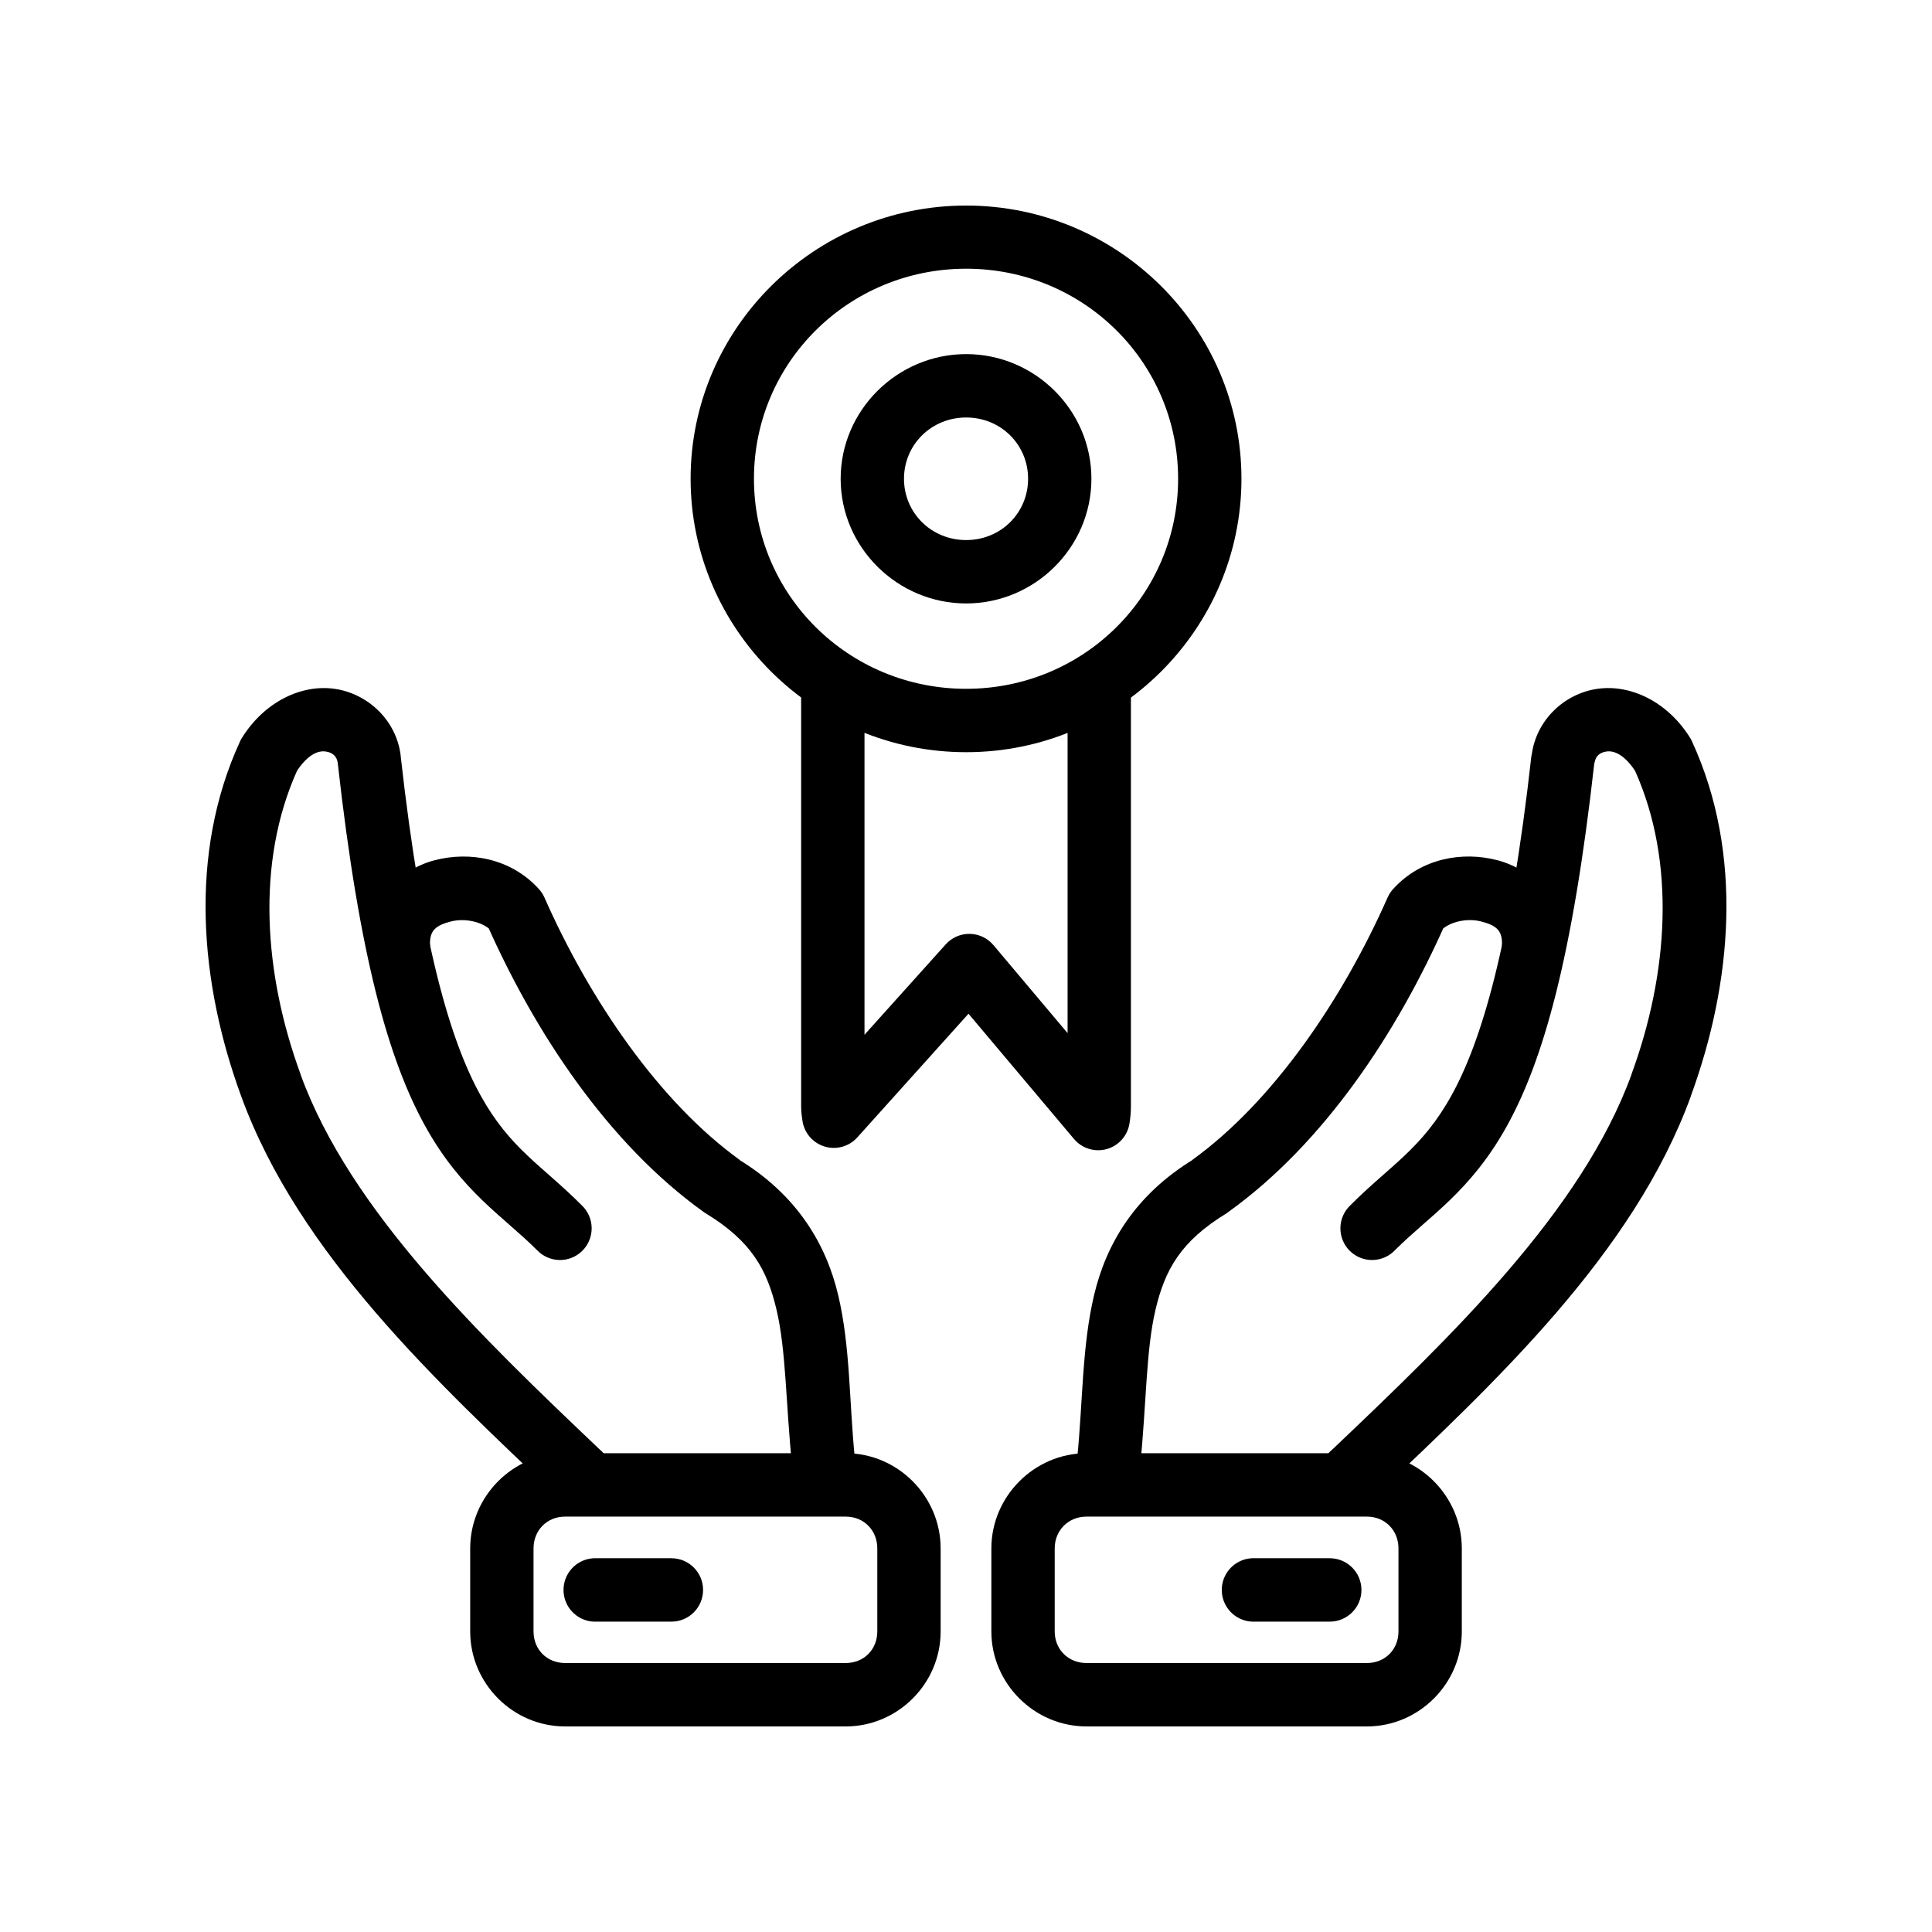 <?xml version="1.0" encoding="UTF-8"?>
<!-- Uploaded to: SVG Repo, www.svgrepo.com, Generator: SVG Repo Mixer Tools -->
<svg fill="#000000" width="800px" height="800px" version="1.1" viewBox="144 144 512 512" xmlns="http://www.w3.org/2000/svg">
 <g>
  <path d="m400.04 343.34c40.164 0 72.957-32.512 72.957-72.465s-32.793-72.402-72.957-72.402c-40.164 0-73.02 32.449-73.02 72.402s32.852 72.465 73.02 72.465zm0-16.801c-31.184 0-56.234-24.875-56.234-55.664 0-30.789 25.055-55.664 56.234-55.664 31.184 0 56.172 24.875 56.172 55.664 0 30.789-24.992 55.664-56.172 55.664z"/>
  <path d="m400.04 303.92c18.211 0 33.195-14.855 33.195-33.039s-14.984-33.039-33.195-33.039c-18.211 0-33.258 14.855-33.258 33.039s15.047 33.039 33.258 33.039zm0-16.797c-9.23 0-16.473-7.219-16.473-16.242 0-9.023 7.246-16.242 16.473-16.242 9.23 0 16.414 7.219 16.414 16.242 0 9.023-7.184 16.242-16.414 16.242z"/>
  <path d="m364.61 319.54c-2.234 0.023-4.371 0.941-5.926 2.547-1.559 1.605-2.414 3.769-2.371 6.008v109.1c0 1.691 0.223 2.922 0.316 3.594v0.004c0.387 3.269 2.648 6.012 5.781 7.012 3.137 1.004 6.566 0.078 8.773-2.363l29.48-32.793 27.934 33.164c2.117 2.539 5.531 3.598 8.711 2.699 3.184-0.895 5.543-3.578 6.027-6.852 0.191-1.223 0.371-2.715 0.371-4.465v-109.1c0.004-2.231-0.879-4.371-2.453-5.949-1.574-1.582-3.711-2.469-5.938-2.469-2.231 0-4.367 0.887-5.941 2.469-1.574 1.578-2.457 3.719-2.453 5.949v89.695l-19.633-23.309v0.004c-1.555-1.859-3.836-2.953-6.258-3-2.422-0.051-4.746 0.953-6.375 2.746l-21.555 23.988v-90.133c0.043-2.269-0.836-4.461-2.434-6.074-1.598-1.609-3.781-2.504-6.051-2.481z"/>
  <path d="m232.63 326.54c-8.762-1.234-18.543 3.414-24.523 13.02h-0.004c-0.184 0.297-0.348 0.609-0.496 0.93-13.707 29.805-10.637 64.152 0.316 94.035 15.23 41.852 52.117 75.938 83.484 105.75h0.004c1.57 1.73 3.785 2.731 6.121 2.754 2.332 0.027 4.574-0.922 6.18-2.613 1.605-1.695 2.434-3.984 2.285-6.316-0.145-2.332-1.258-4.496-3.066-5.973-31.426-29.867-66.09-63.094-79.273-99.367v-0.062c-9.77-26.668-11.836-56.152-0.93-80.461 3.066-4.559 5.781-5.332 7.555-5.082 1.863 0.254 2.992 1.273 3.219 3.039 5.769 51.613 13.543 78.82 23.164 96.207 9.633 17.406 20.773 23.992 29.605 32.855v-0.008c1.551 1.664 3.707 2.625 5.981 2.668 2.269 0.043 4.461-0.84 6.07-2.441 1.609-1.605 2.504-3.793 2.473-6.066-0.031-2.273-0.98-4.438-2.633-6-10.59-10.625-18.953-14.922-26.816-29.133-7.863-14.211-15.523-39.371-21.18-90.07v-0.125c-1.195-9.312-8.766-16.309-17.527-17.543z"/>
  <path d="m259.14 371.98c-9.363 2.465-18.32 11.199-17.961 22.934v0.004c0.07 2.231 1.023 4.34 2.648 5.867s3.793 2.34 6.023 2.266c2.227-0.074 4.336-1.031 5.856-2.66 1.523-1.633 2.332-3.801 2.254-6.031-0.125-3.856 1.609-5.125 5.449-6.137 3.844-1.012 8.652 0.062 10.961 2.602l-1.488-2.231c12.809 29.02 32.223 58.383 57.535 76.555h0.004c0.184 0.129 0.367 0.254 0.559 0.371 12.195 7.418 16.32 14.977 18.828 25.664 2.508 10.688 2.43 24.613 4.086 41.098h0.004c0.074 2.324 1.109 4.512 2.859 6.043 1.746 1.531 4.051 2.269 6.363 2.035 2.312-0.23 4.422-1.41 5.832-3.258 1.41-1.852 1.988-4.199 1.602-6.492-1.543-15.359-1.188-29.602-4.398-43.27-3.207-13.668-10.945-26.672-26.508-36.141l0.559 0.316c-21.547-15.469-40.023-42.688-51.961-69.738v0.004c-0.371-0.82-0.875-1.57-1.484-2.231-7.344-8.062-18.258-10.031-27.621-7.562z"/>
  <path d="m293.75 529.12c-13.801 0-25.145 11.418-25.145 25.23v22.004c0 13.812 11.348 25.168 25.145 25.168h74.383c13.801 0 25.145-11.355 25.145-25.168v-22.004c0-13.812-11.348-25.23-25.145-25.23zm0 16.797h74.383c4.793 0 8.359 3.633 8.359 8.43v22.004c0 4.797-3.566 8.367-8.359 8.367h-74.383c-4.793 0-8.359-3.57-8.359-8.367v-22.004c0-4.797 3.566-8.43 8.359-8.43z"/>
  <path d="m567.38 326.54c-8.762 1.234-16.27 8.23-17.465 17.543h-0.004c-0.02 0.043-0.039 0.086-0.062 0.129-5.656 50.695-13.316 75.859-21.18 90.07-7.863 14.211-16.227 18.508-26.816 29.133-1.652 1.559-2.602 3.723-2.633 5.996-0.031 2.273 0.859 4.461 2.473 6.066 1.609 1.602 3.801 2.484 6.07 2.441 2.273-0.043 4.43-1.004 5.981-2.664 8.828-8.859 19.969-15.445 29.605-32.855 9.621-17.383 17.391-44.609 23.164-96.207l0.062-0.062c0.254-1.699 1.336-2.719 3.16-2.973 1.773-0.254 4.488 0.527 7.555 5.082 10.906 24.309 8.84 53.793-0.93 80.461-0.004 0.02-0.004 0.043 0 0.062-13.184 36.273-47.848 69.5-79.273 99.367h-0.004c-1.809 1.477-2.918 3.641-3.066 5.973s0.68 4.621 2.285 6.316c1.609 1.691 3.848 2.641 6.18 2.617 2.336-0.027 4.555-1.027 6.121-2.754 31.371-29.812 68.254-63.898 83.484-105.75v-0.062c10.93-29.871 14.004-64.188 0.316-93.973l0.004-0.008c-0.145-0.32-0.312-0.629-0.496-0.93-5.984-9.602-15.766-14.25-24.523-13.016z"/>
  <path d="m540.87 371.98c-9.363-2.465-20.281-0.5-27.621 7.562h-0.004c-0.609 0.66-1.113 1.414-1.484 2.231-11.941 27.047-30.414 54.266-51.961 69.738l0.559-0.316c-15.562 9.469-23.238 22.473-26.445 36.141-3.207 13.668-2.914 27.906-4.461 43.27v-0.004c-0.23 2.223 0.434 4.445 1.844 6.18s3.453 2.832 5.676 3.055c2.223 0.223 4.445-0.449 6.168-1.871 1.727-1.418 2.82-3.465 3.031-5.691 1.66-16.488 1.516-30.41 4.027-41.098 2.508-10.688 6.695-18.242 18.891-25.664 0.168-0.117 0.332-0.242 0.492-0.371 25.312-18.172 44.727-47.535 57.535-76.555l-1.488 2.231c2.312-2.539 7.121-3.617 10.961-2.602 3.844 1.012 5.57 2.285 5.449 6.137h0.004c-0.078 2.231 0.734 4.398 2.258 6.031 1.52 1.629 3.629 2.59 5.856 2.664 2.231 0.074 4.394-0.742 6.023-2.269 1.625-1.527 2.578-3.637 2.648-5.867 0.363-11.738-8.594-20.469-17.961-22.938z"/>
  <path d="m506.25 529.12c13.801 0 25.145 11.418 25.145 25.23v22.004c0 13.812-11.348 25.168-25.145 25.168h-74.32c-13.801 0-25.207-11.355-25.207-25.168v-22.004c0-13.812 11.406-25.23 25.207-25.23zm0 16.797h-74.32c-4.793 0-8.422 3.633-8.422 8.43v22.004c0 4.797 3.629 8.367 8.422 8.367h74.32c4.793 0 8.359-3.57 8.359-8.367v-22.004c0-4.797-3.566-8.43-8.359-8.43z"/>
  <path d="m475.78 556.95c-4.633 0.223-8.211 4.164-7.988 8.805 0.223 4.637 4.16 8.215 8.793 7.996h19.82c4.633 0 8.391-3.762 8.391-8.402 0-4.637-3.758-8.398-8.391-8.398h-19.82c-0.266-0.012-0.535-0.012-0.805 0z"/>
  <path d="m301.31 556.95c-4.637 0.238-8.199 4.195-7.961 8.832 0.238 4.641 4.191 8.207 8.824 7.969h19.758c4.637 0 8.391-3.762 8.391-8.402 0-4.637-3.754-8.398-8.391-8.398h-19.758c-0.285-0.016-0.574-0.016-0.863 0z"/>
 </g>
</svg>